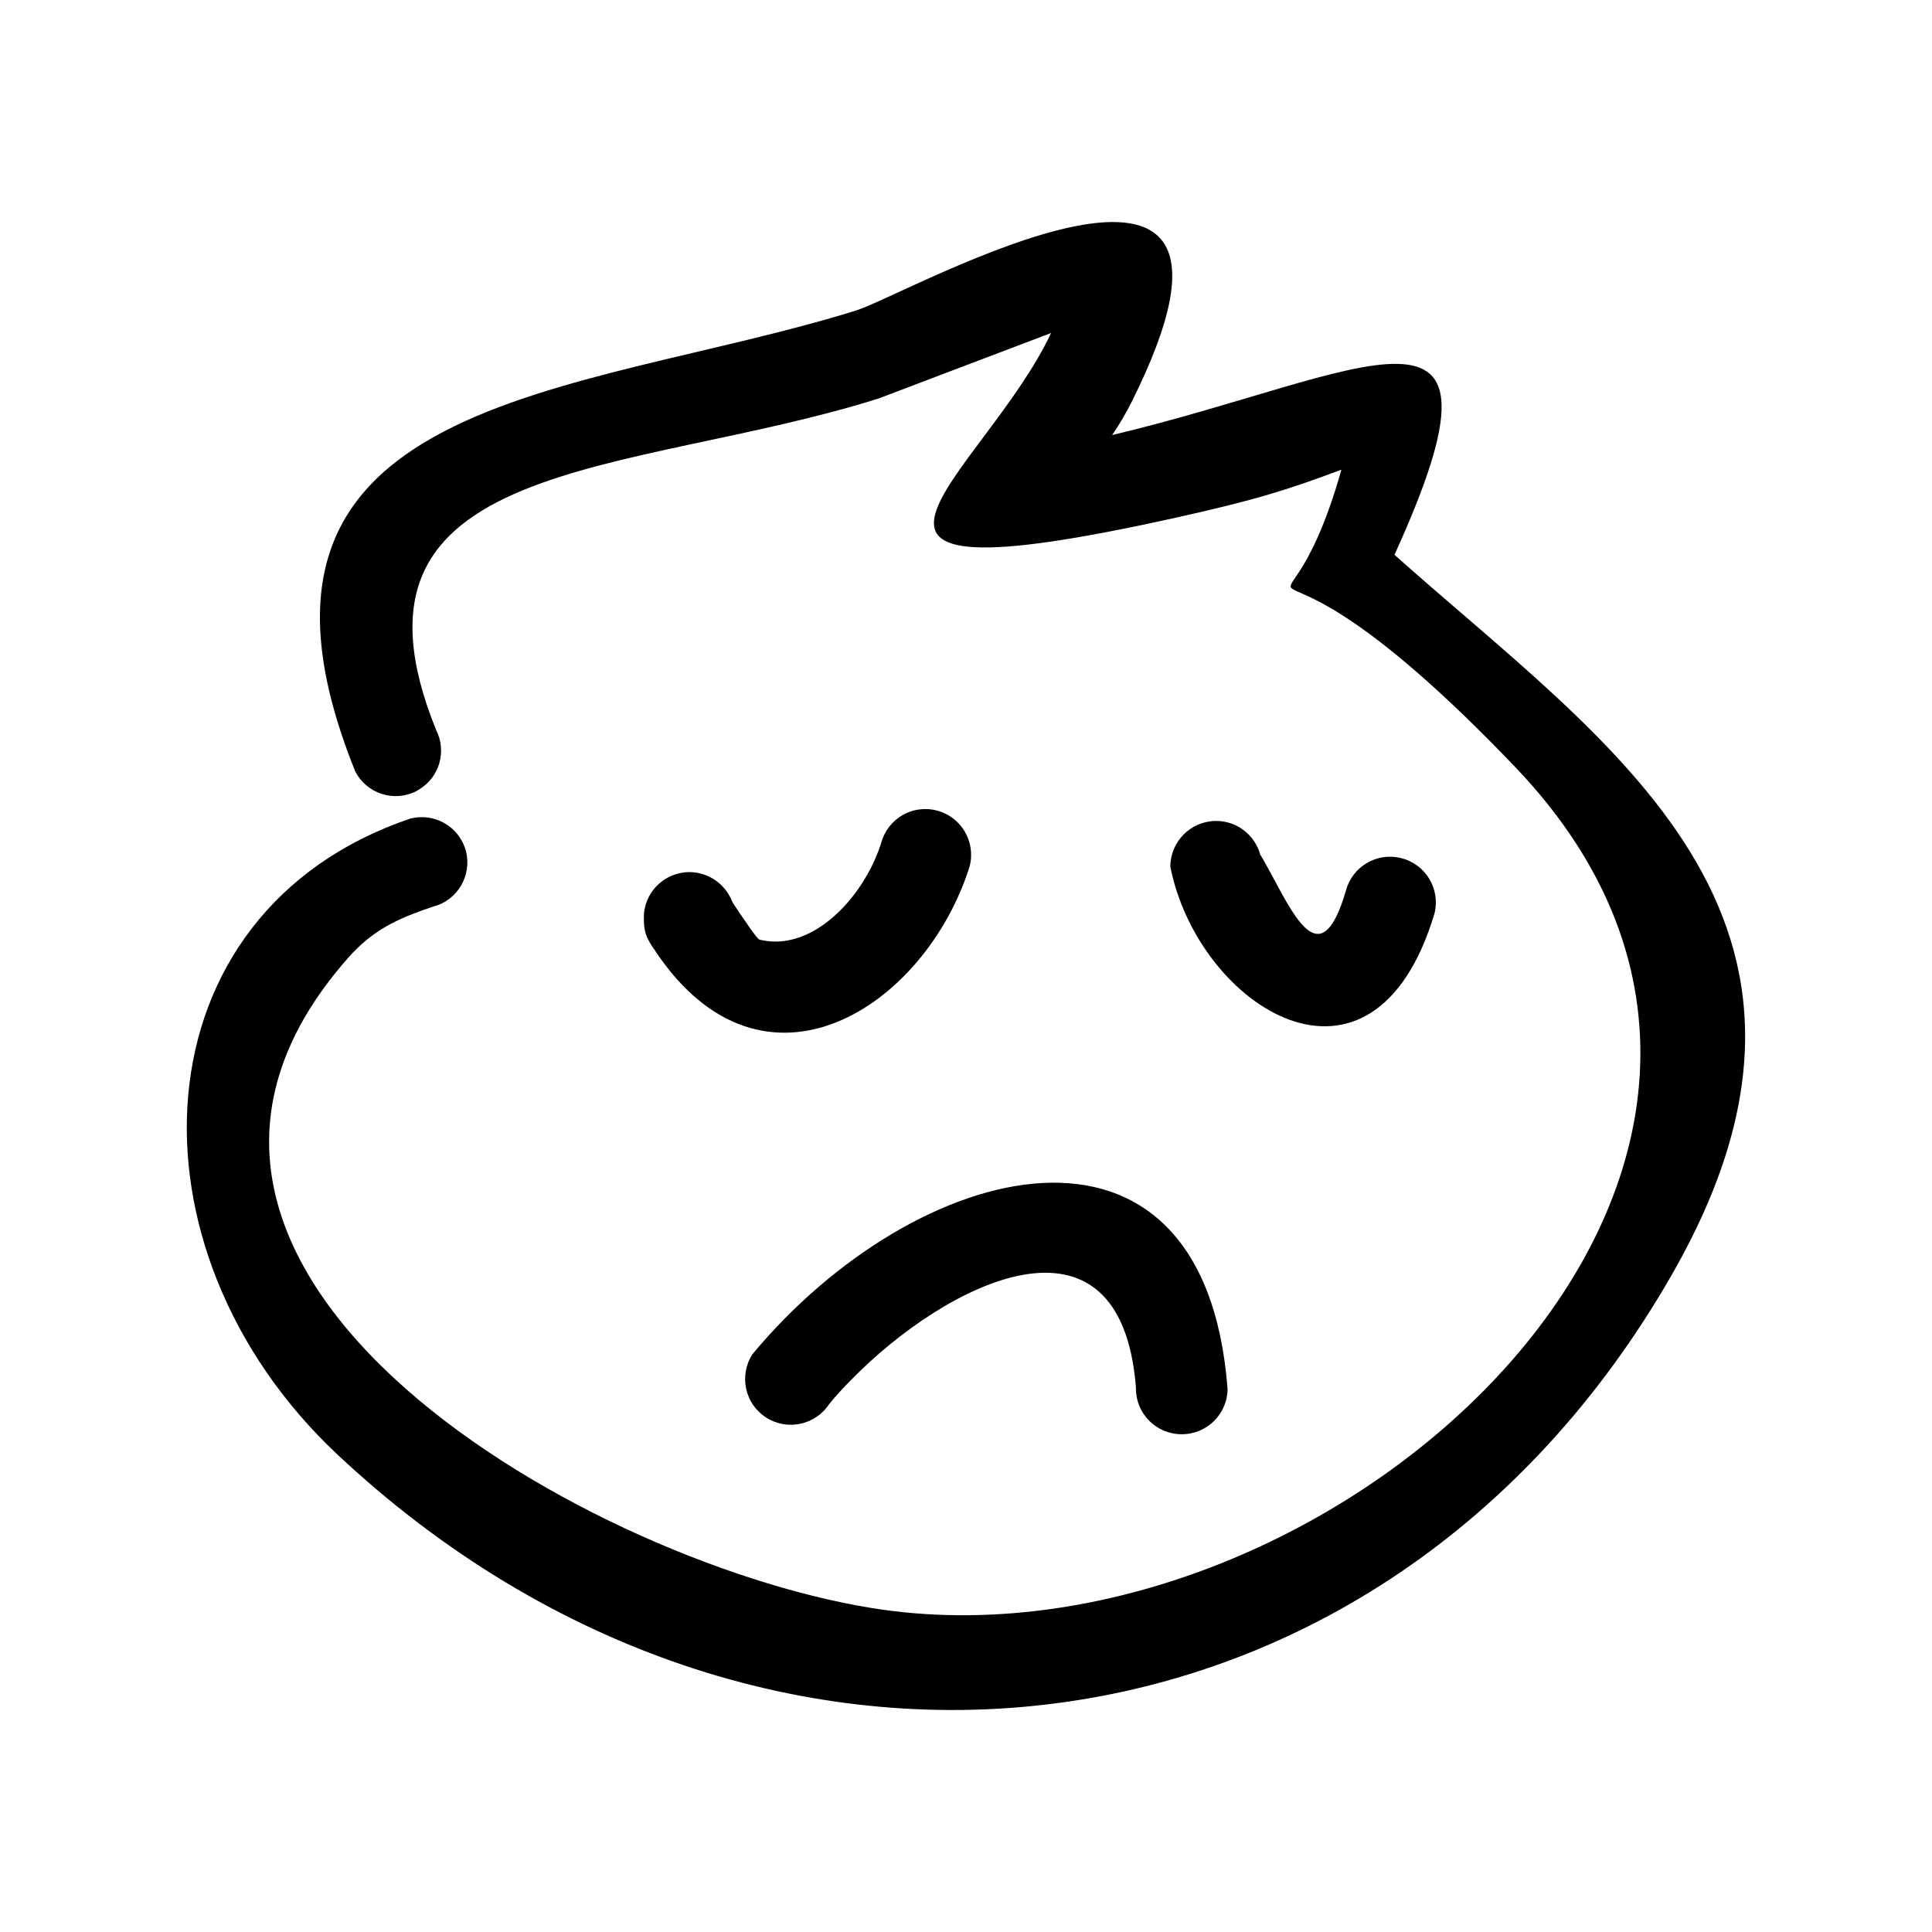 <?xml version="1.0" encoding="UTF-8"?>
<!-- Uploaded to: ICON Repo, www.svgrepo.com, Generator: ICON Repo Mixer Tools -->
<svg fill="#000000" width="800px" height="800px" version="1.1" viewBox="144 144 512 512" xmlns="http://www.w3.org/2000/svg">
 <path d="m238.12 348.36c-40.406-100.26 58.996-99.148 132.75-122.07 13.855-4.332 116.58-63.227 73.152 23.98-1.613 3.223-3.375 6.246-5.289 9.02 67.059-15.871 109.78-44.988 74.816 31.738 56.527 50.48 128.02 95.875 73.406 190.95-76.832 133.86-241.22 152.91-353.62 47.41-57.887-54.41-53.758-143.69 19.445-168.47 0.906-0.203 1.762-0.352 2.621-0.352 5.543-0.203 10.629 3.477 12.09 9.02 1.613 6.449-2.266 13.047-8.664 14.66-9.27 3.125-15.922 6.047-22.621 13.652-74.109 84.086 67.059 162.18 141.87 172.71 121.17 16.977 267.37-118.85 167.46-223.34-77.133-80.711-63.277-17.938-46.047-78.797-13.805 5.141-22.117 7.91-44.234 12.797-107.26 23.781-50.785-10.781-32.695-49.02l-45.797 17.383c-65.949 20.758-146.71 14.965-117.19 87.812 2.871 5.644 0.906 12.496-4.434 15.719l-0.805 0.504c-5.945 3.023-13.199 0.656-16.223-5.289zm286.06 37.633c-16.273 54.562-62.625 24.988-70.031-12.293 0-6.699 5.441-12.141 12.141-12.141 5.594 0 10.277 3.777 11.688 8.918 1.109 1.812 2.215 3.879 3.324 5.945 6.398 11.891 13.047 24.988 19.297 3.879l0.102-0.352c1.715-6.297 8.16-10.125 14.508-8.566 6.551 1.562 10.531 8.113 8.969 14.609zm-123.23-12.344c-11.738 37.281-54.613 65.242-83.23 22.469l0.102 0.102c-2.672-3.68-3.324-5.391-3.176-9.977 0.555-6.699 6.398-11.637 13.098-11.082 4.836 0.453 8.715 3.629 10.328 7.859l0.805 1.258c2.316 3.426 5.391 8.012 6.297 8.715 11.438 2.871 22.469-6.246 28.719-17.281 1.512-2.719 2.769-5.543 3.629-8.312 1.762-6.5 8.363-10.328 14.863-8.566 6.449 1.715 10.277 8.363 8.566 14.812zm-57.586 129.28c43.125-51.941 119.66-72.195 125.95 9.07 0 6.699-5.441 12.09-12.141 12.09-6.699 0-12.141-5.391-12.141-12.09v-0.352c-4.082-51.035-50.18-27.859-75.52-1.914-2.066 2.066-3.981 4.18-5.691 6.246-3.629 5.644-11.133 7.305-16.777 3.68-5.644-3.578-7.254-11.082-3.68-16.727z" fill-rule="evenodd"/>
</svg>